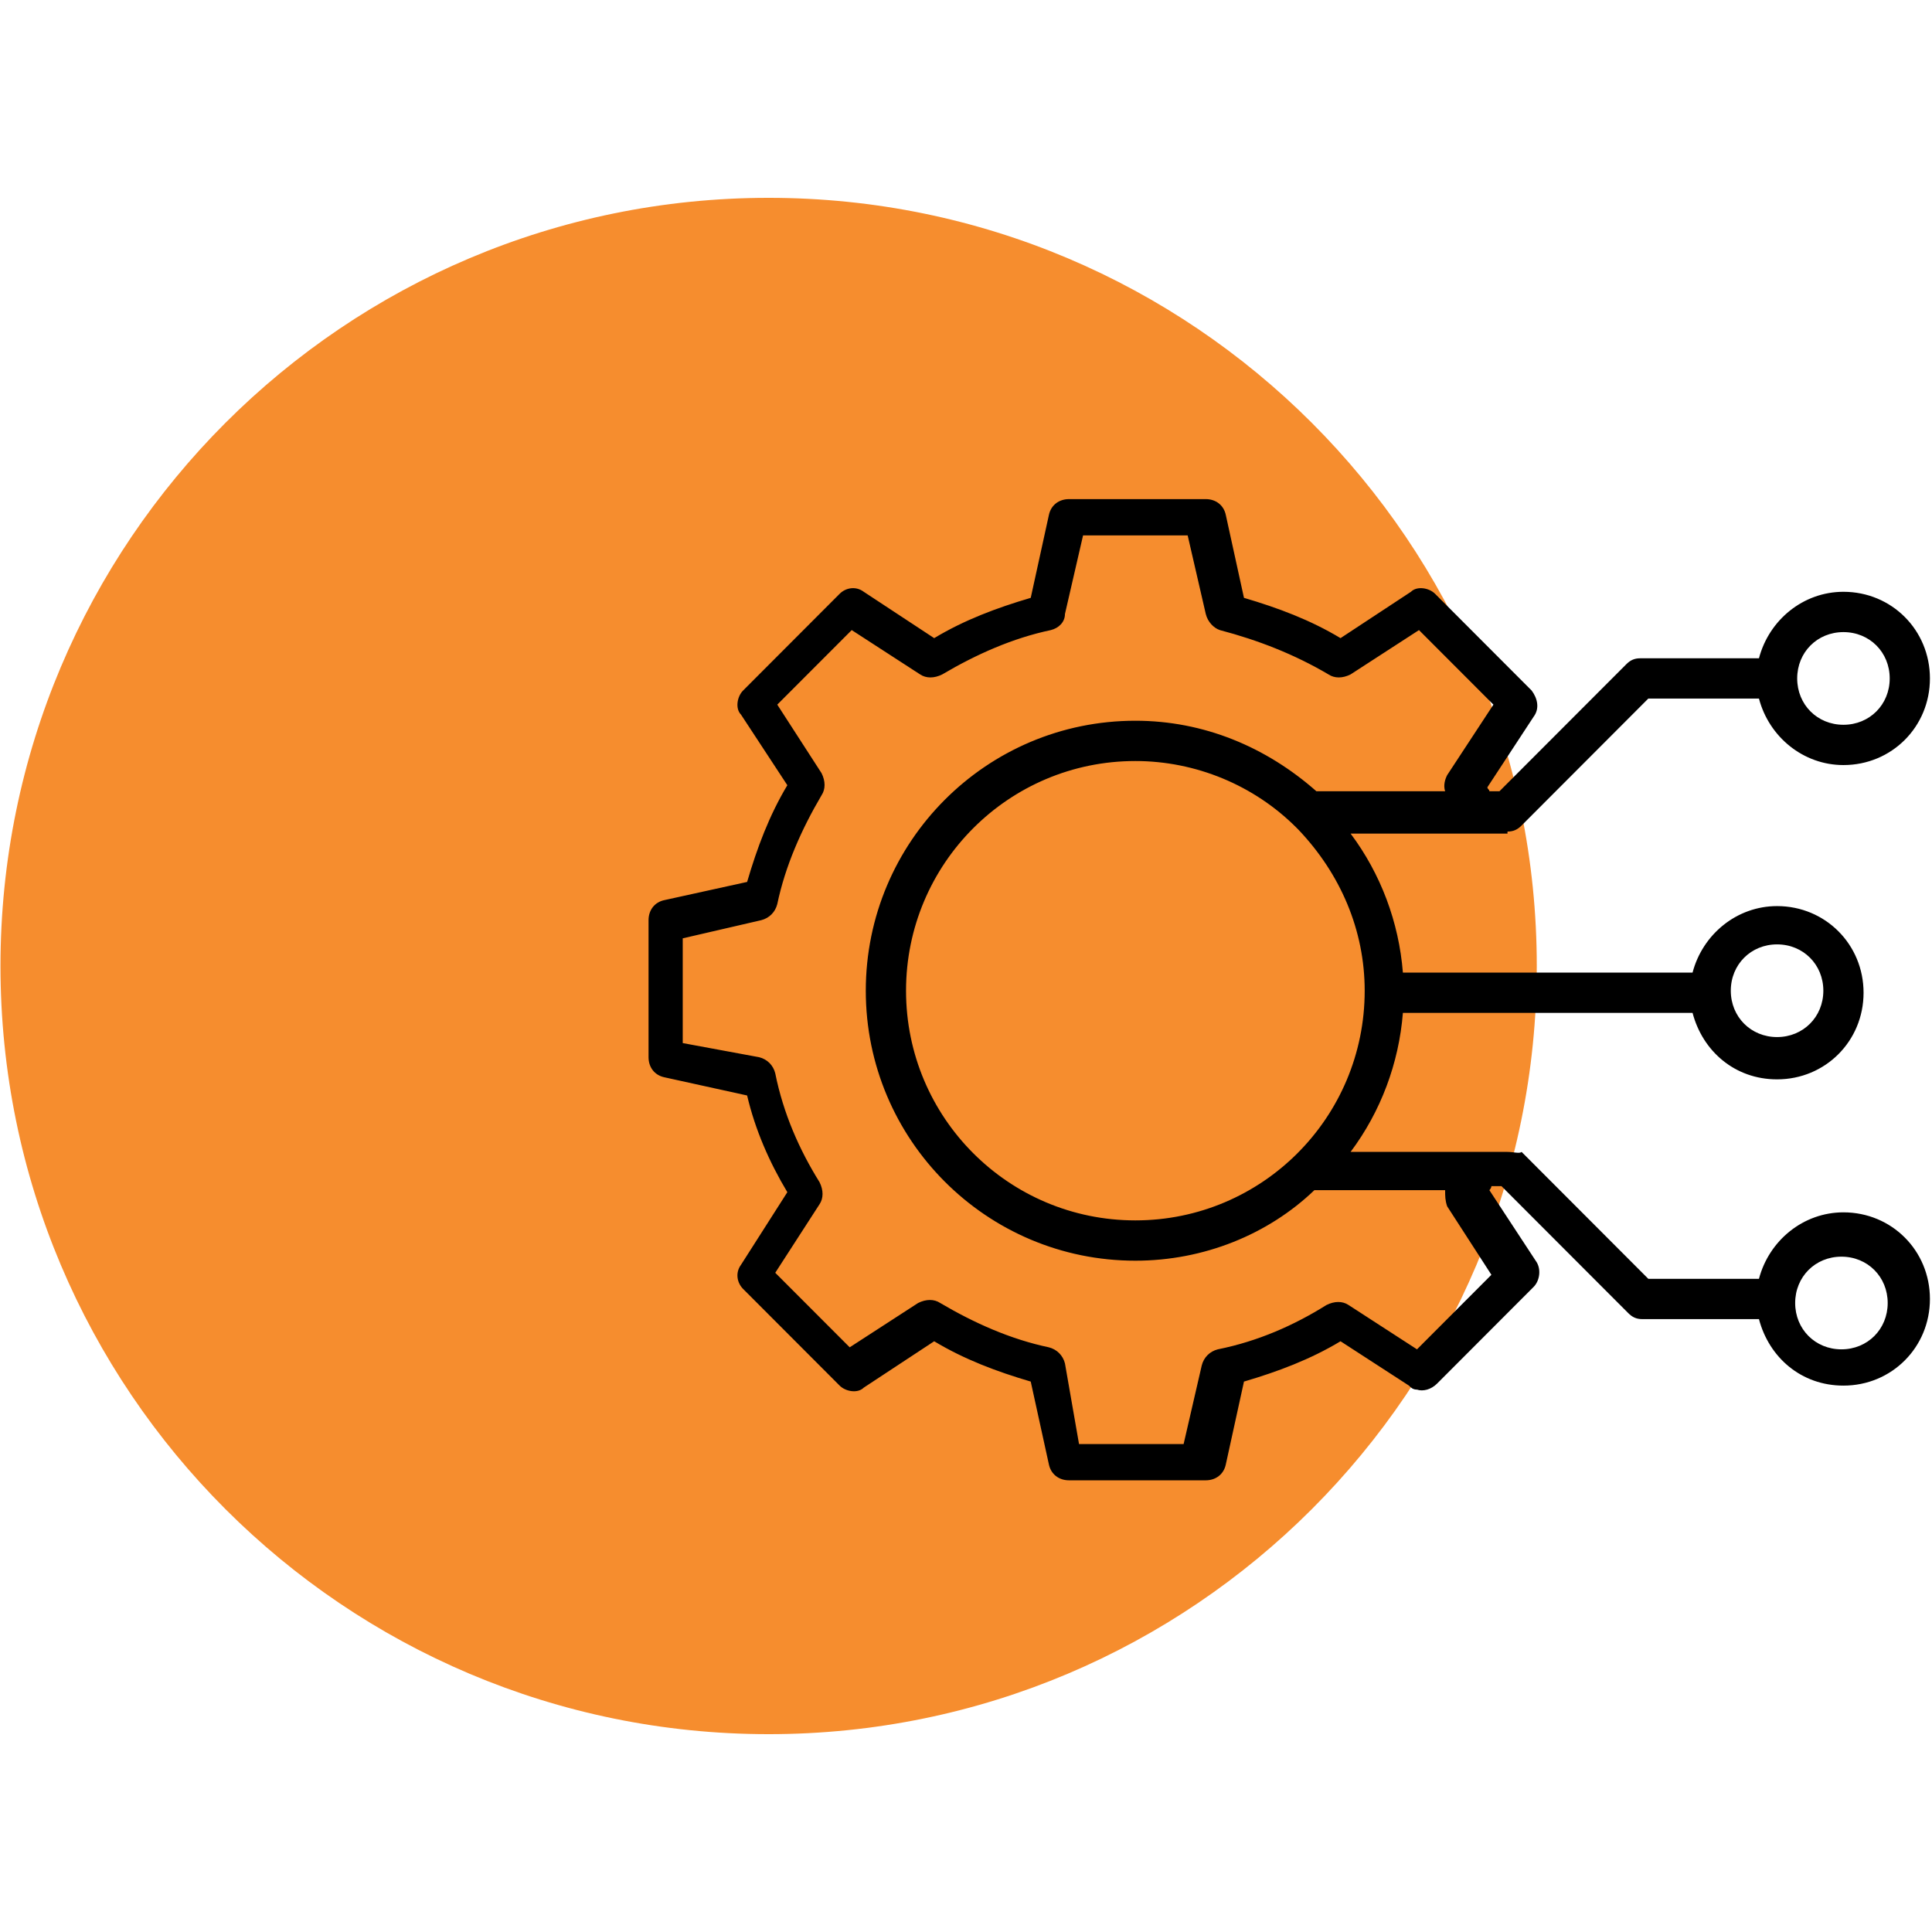 <svg xmlns="http://www.w3.org/2000/svg" xmlns:xlink="http://www.w3.org/1999/xlink" width="324" zoomAndPan="magnify" viewBox="0 0 242.88 243" height="324" preserveAspectRatio="xMidYMid meet" version="1.2"><defs><clipPath id="22820c5e67"><path d="M 0 24.883 L 193.23 24.883 L 193.23 218.117 L 0 218.117 Z M 0 24.883 "/></clipPath><clipPath id="309095a786"><path d="M 96.617 24.883 C 43.258 24.883 0 68.141 0 121.5 C 0 174.859 43.258 218.117 96.617 218.117 C 149.977 218.117 193.23 174.859 193.23 121.5 C 193.23 68.141 149.977 24.883 96.617 24.883 Z M 96.617 24.883 "/></clipPath><clipPath id="6a2b152769"><path d="M 81.512 62.637 L 242.68 62.637 L 242.68 186.328 L 81.512 186.328 Z M 81.512 62.637 "/></clipPath></defs><g id="5edead94be"><g clip-rule="nonzero" clip-path="url(#22820c5e67)"><g clip-rule="nonzero" clip-path="url(#309095a786)"><path style=" stroke:none;fill-rule:nonzero;fill:#f68d2e;fill-opacity:1;" d="M 0 24.883 L 193.23 24.883 L 193.23 218.117 L 0 218.117 Z M 0 24.883 "/></g></g><g clip-rule="nonzero" clip-path="url(#6a2b152769)"><path style=" stroke:none;fill-rule:nonzero;fill:#000000;fill-opacity:1;" d="M 189.547 104.59 C 190.309 104.59 190.812 104.336 191.32 103.828 L 207.258 87.863 L 221.176 87.863 C 222.441 92.68 226.742 96.227 231.801 96.227 C 237.875 96.227 242.68 91.414 242.68 85.332 C 242.68 79.25 237.875 74.434 231.801 74.434 C 226.742 74.434 222.441 77.98 221.176 82.797 L 206.246 82.797 C 205.488 82.797 204.98 83.051 204.477 83.559 L 188.535 99.523 L 187.27 99.523 C 187.27 99.27 187.02 99.27 187.02 99.016 L 192.836 90.145 C 193.598 89.133 193.344 87.863 192.586 86.852 L 180.441 74.688 C 179.68 73.926 178.164 73.676 177.402 74.434 L 168.547 80.262 C 164.754 77.98 160.703 76.461 156.402 75.195 L 154.125 64.805 C 153.875 63.539 152.859 62.777 151.598 62.777 L 134.391 62.777 C 133.125 62.777 132.113 63.539 131.859 64.805 L 129.582 75.195 C 125.281 76.461 121.234 77.98 117.438 80.262 L 108.582 74.434 C 107.57 73.676 106.305 73.926 105.547 74.688 L 93.402 86.852 C 92.645 87.613 92.391 89.133 93.148 89.891 L 98.969 98.762 C 96.691 102.562 95.172 106.617 93.91 110.926 L 83.535 113.207 C 82.27 113.457 81.512 114.473 81.512 115.738 L 81.512 132.973 C 81.512 134.238 82.27 135.25 83.535 135.504 L 93.91 137.785 C 94.922 142.094 96.691 146.148 98.969 149.949 L 93.148 159.07 C 92.391 160.086 92.645 161.352 93.402 162.113 L 105.547 174.277 C 106.305 175.035 107.824 175.289 108.582 174.531 L 117.438 168.699 C 121.234 170.98 125.281 172.504 129.582 173.77 L 131.859 184.16 C 132.113 185.426 133.125 186.188 134.391 186.188 L 151.598 186.188 C 152.859 186.188 153.875 185.426 154.125 184.16 L 156.402 173.77 C 160.703 172.504 164.754 170.98 168.547 168.699 L 177.152 174.277 C 177.402 174.531 177.656 174.781 178.164 174.781 C 178.922 175.035 179.934 174.781 180.691 174.023 C 181.199 173.516 192.586 162.113 192.836 161.859 C 193.598 161.098 193.848 159.578 193.09 158.566 L 187.27 149.695 C 187.27 149.695 187.523 149.441 187.523 149.188 L 188.789 149.188 L 204.73 165.152 C 205.234 165.66 205.742 165.914 206.5 165.914 L 221.176 165.914 C 222.441 170.727 226.488 174.277 231.801 174.277 C 237.875 174.277 242.68 169.461 242.68 163.379 C 242.68 157.297 237.875 152.484 231.801 152.484 C 226.742 152.484 222.441 156.031 221.176 160.844 L 207.258 160.844 L 191.32 144.883 C 191.066 145.133 190.309 144.883 189.547 144.883 L 169.812 144.883 C 173.609 139.812 175.887 133.73 176.391 127.395 L 212.824 127.395 C 214.09 132.211 218.141 135.758 223.453 135.758 C 229.523 135.758 234.332 130.945 234.332 124.863 C 234.332 118.781 229.523 113.965 223.453 113.965 C 218.391 113.965 214.09 117.512 212.824 122.328 L 176.391 122.328 C 175.887 115.992 173.609 109.91 169.812 104.844 L 189.547 104.844 Z M 231.801 79.504 C 235.09 79.504 237.621 82.035 237.621 85.332 C 237.621 88.625 235.09 91.16 231.801 91.16 C 228.512 91.16 225.984 88.625 225.984 85.332 C 225.984 82.035 228.512 79.504 231.801 79.504 Z M 231.547 158.059 C 234.84 158.059 237.367 160.594 237.367 163.887 C 237.367 167.18 234.84 169.715 231.547 169.715 C 228.258 169.715 225.73 167.18 225.73 163.887 C 225.73 160.594 228.258 158.059 231.547 158.059 Z M 181.957 151.723 L 187.523 160.34 C 182.719 165.152 179.934 167.941 178.164 169.715 L 169.559 164.141 C 168.801 163.633 167.789 163.633 166.777 164.141 C 162.73 166.676 158.176 168.699 153.113 169.715 C 152.102 169.969 151.344 170.727 151.09 171.742 L 148.812 181.625 L 135.656 181.625 L 133.887 171.488 C 133.633 170.477 132.871 169.715 131.859 169.461 C 127.055 168.449 122.5 166.422 118.199 163.887 C 117.438 163.379 116.426 163.379 115.414 163.887 L 106.812 169.461 L 97.449 160.086 L 103.016 151.469 C 103.523 150.711 103.523 149.695 103.016 148.684 C 100.488 144.629 98.465 140.066 97.449 135 C 97.199 133.984 96.438 133.223 95.426 132.973 L 85.812 131.195 L 85.812 118.02 L 95.68 115.738 C 96.691 115.484 97.449 114.727 97.703 113.711 C 98.715 108.898 100.738 104.336 103.27 100.027 C 103.777 99.27 103.777 98.254 103.27 97.242 L 97.703 88.625 L 107.066 79.25 L 115.668 84.824 C 116.426 85.332 117.438 85.332 118.453 84.824 C 122.754 82.289 127.309 80.262 132.113 79.25 C 133.125 78.996 133.887 78.234 133.887 77.223 L 136.164 67.34 L 149.32 67.34 L 151.598 77.223 C 151.848 78.234 152.609 78.996 153.367 79.25 C 158.176 80.516 162.73 82.289 167.031 84.824 C 167.789 85.332 168.801 85.332 169.812 84.824 L 178.414 79.25 L 187.777 88.625 L 181.957 97.496 C 181.703 98 181.453 98.762 181.703 99.523 L 165.512 99.523 C 159.188 93.945 151.344 90.652 142.742 90.652 C 124.016 90.652 108.836 105.855 108.836 124.609 C 108.836 143.359 124.016 158.566 142.742 158.566 C 151.344 158.566 159.441 155.27 165.258 149.695 L 181.703 149.695 C 181.703 150.457 181.703 150.961 181.957 151.723 Z M 223.453 118.781 C 226.742 118.781 229.273 121.312 229.273 124.609 C 229.273 127.902 226.742 130.438 223.453 130.438 C 220.164 130.438 217.633 127.902 217.633 124.609 C 217.633 121.312 220.164 118.781 223.453 118.781 Z M 171.586 124.609 C 171.586 140.574 158.68 153.496 142.742 153.496 C 126.801 153.496 113.898 140.574 113.898 124.609 C 113.898 108.645 126.801 95.719 142.742 95.719 C 150.332 95.719 157.668 98.762 162.98 104.082 C 162.98 104.082 163.234 104.336 163.234 104.336 C 168.547 109.91 171.586 117.008 171.586 124.609 Z M 171.586 124.609 "/></g></g></svg>